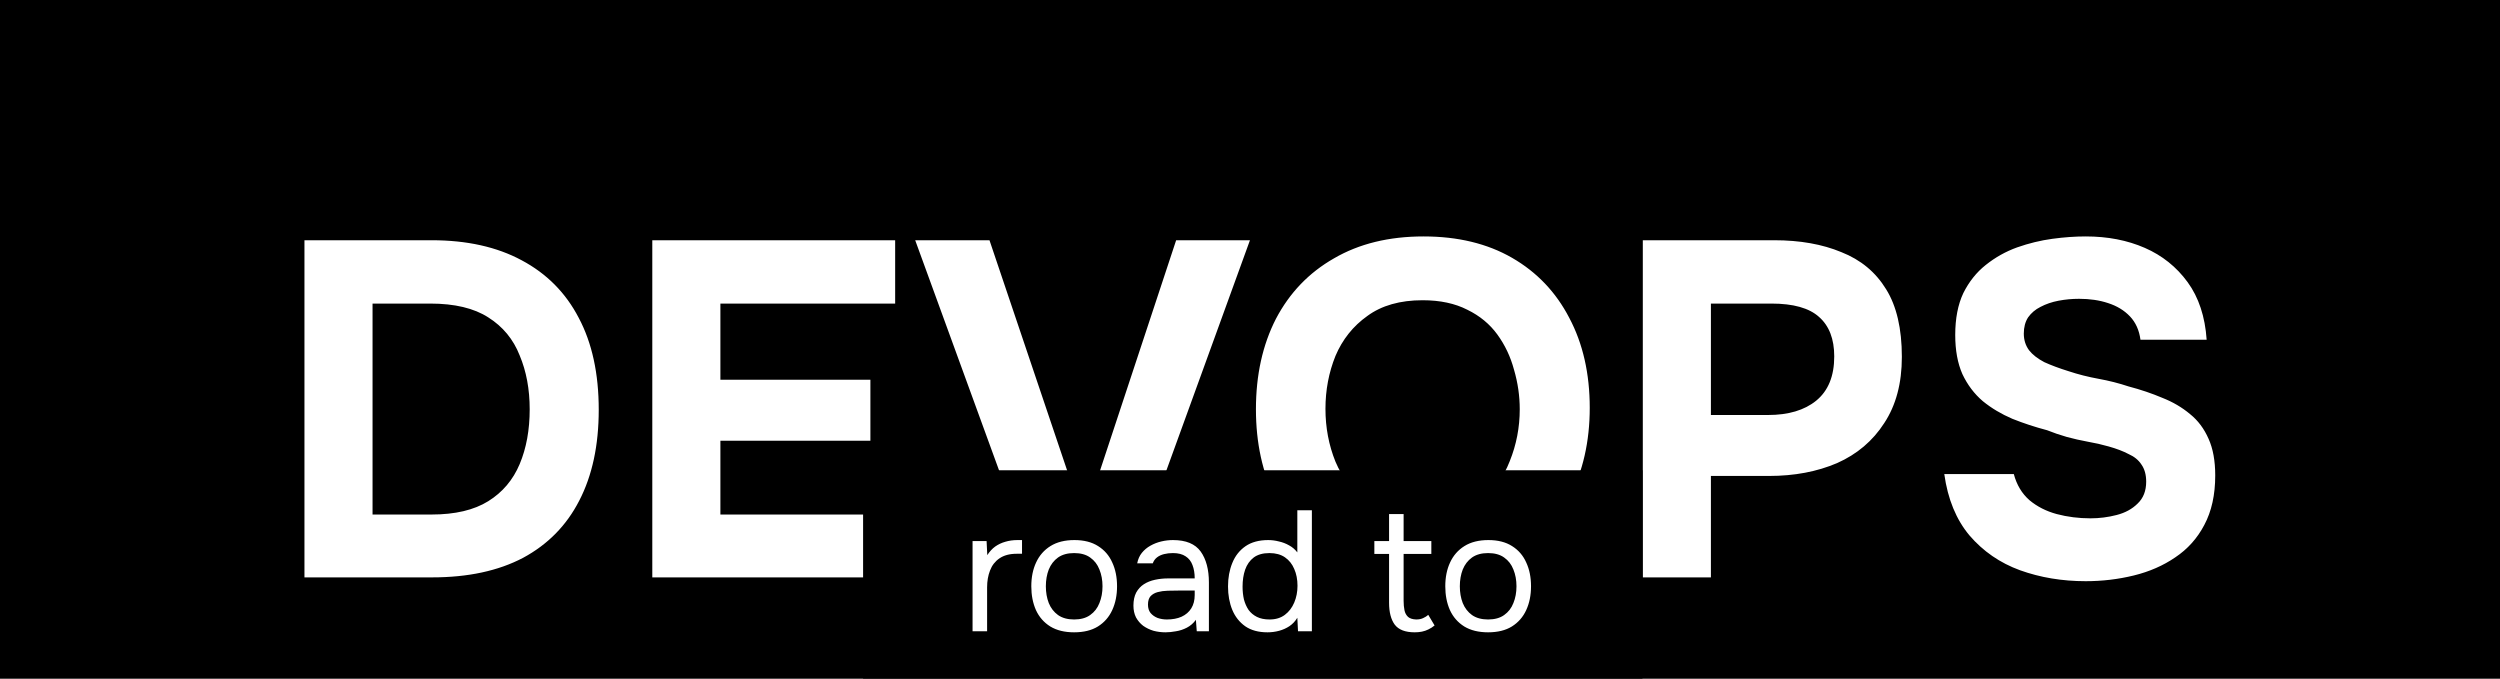 <?xml version="1.0" encoding="UTF-8"?> <svg xmlns="http://www.w3.org/2000/svg" width="420" height="114" viewBox="0 0 420 114" fill="none"><rect x="0" y="0" width="420" height="114" fill="#808080" stroke="none"/><g clip-path="url(#clip0_170_10)"><rect width="420" height="114" fill="black"></rect><path d="M51.148 97V40.36H72.508C78.428 40.36 83.468 41.48 87.628 43.72C91.842 45.96 95.042 49.187 97.228 53.4C99.468 57.613 100.588 62.76 100.588 68.84C100.588 74.813 99.495 79.907 97.308 84.12C95.175 88.28 92.028 91.48 87.868 93.72C83.708 95.907 78.615 97 72.588 97H51.148ZM62.588 86.44H72.508C76.455 86.44 79.628 85.693 82.028 84.2C84.428 82.707 86.188 80.627 87.308 77.96C88.428 75.293 88.988 72.227 88.988 68.76C88.988 65.4 88.428 62.387 87.308 59.72C86.242 57 84.482 54.867 82.028 53.32C79.628 51.773 76.375 51 72.268 51H62.588V86.44ZM109.586 97V40.36H150.386V51H121.026V63.8H146.226V74.04H121.026V86.44H150.386V97H109.586ZM174.393 97L153.753 40.36H166.233L182.073 87.32L197.593 40.36H209.993L189.433 97H174.393ZM238.917 97.64C233.104 97.64 228.091 96.413 223.877 93.96C219.717 91.507 216.517 88.12 214.277 83.8C212.091 79.427 210.997 74.413 210.997 68.76C210.997 63 212.117 57.933 214.357 53.56C216.651 49.187 219.904 45.8 224.117 43.4C228.331 40.947 233.344 39.72 239.157 39.72C244.917 39.72 249.877 40.92 254.037 43.32C258.197 45.72 261.397 49.08 263.637 53.4C265.931 57.72 267.077 62.76 267.077 68.52C267.077 74.173 265.931 79.213 263.637 83.64C261.397 88.013 258.171 91.453 253.957 93.96C249.797 96.413 244.784 97.64 238.917 97.64ZM239.077 86.92C242.917 86.92 246.037 86.04 248.437 84.28C250.837 82.52 252.571 80.253 253.637 77.48C254.757 74.707 255.317 71.8 255.317 68.76C255.317 66.52 254.997 64.307 254.357 62.12C253.771 59.933 252.837 57.96 251.557 56.2C250.277 54.44 248.597 53.053 246.517 52.04C244.437 50.973 241.931 50.44 238.997 50.44C235.211 50.44 232.117 51.32 229.717 53.08C227.317 54.787 225.531 57.027 224.357 59.8C223.237 62.573 222.677 65.533 222.677 68.68C222.677 71.827 223.237 74.787 224.357 77.56C225.531 80.333 227.317 82.6 229.717 84.36C232.171 86.067 235.291 86.92 239.077 86.92ZM275.992 97V40.36H298.072C302.392 40.36 306.152 41.027 309.352 42.36C312.606 43.64 315.112 45.72 316.872 48.6C318.632 51.427 319.512 55.213 319.512 59.96C319.512 64.387 318.526 68.093 316.552 71.08C314.632 74.067 311.992 76.307 308.632 77.8C305.272 79.24 301.459 79.96 297.192 79.96H287.432V97H275.992ZM287.432 69.72H297.032C300.446 69.72 303.139 68.92 305.112 67.32C307.139 65.667 308.152 63.187 308.152 59.88C308.152 56.947 307.299 54.733 305.592 53.24C303.939 51.747 301.272 51 297.592 51H287.432V69.72ZM350.399 97.64C346.452 97.64 342.772 97.027 339.359 95.8C335.999 94.573 333.172 92.627 330.879 89.96C328.639 87.293 327.226 83.853 326.639 79.64H338.319C338.799 81.453 339.679 82.92 340.959 84.04C342.239 85.107 343.759 85.88 345.519 86.36C347.332 86.84 349.226 87.08 351.199 87.08C352.692 87.08 354.159 86.893 355.599 86.52C357.039 86.147 358.212 85.507 359.119 84.6C360.079 83.693 360.559 82.467 360.559 80.92C360.559 79.747 360.292 78.787 359.759 78.04C359.279 77.293 358.559 76.707 357.599 76.28C356.692 75.8 355.572 75.373 354.239 75C353.119 74.68 351.946 74.413 350.719 74.2C349.546 73.987 348.372 73.72 347.199 73.4C346.079 73.08 344.986 72.707 343.919 72.28C341.892 71.747 339.946 71.107 338.079 70.36C336.212 69.56 334.559 68.573 333.119 67.4C331.679 66.173 330.532 64.653 329.679 62.84C328.879 61.027 328.479 58.84 328.479 56.28C328.479 53.507 328.932 51.16 329.839 49.24C330.799 47.32 332.052 45.747 333.599 44.52C335.199 43.24 336.959 42.253 338.879 41.56C340.852 40.867 342.826 40.387 344.799 40.12C346.772 39.853 348.639 39.72 350.399 39.72C354.079 39.72 357.386 40.36 360.319 41.64C363.252 42.92 365.652 44.84 367.519 47.4C369.386 49.96 370.452 53.187 370.719 57.08H359.599C359.386 55.48 358.799 54.173 357.839 53.16C356.879 52.147 355.652 51.4 354.159 50.92C352.719 50.44 351.092 50.2 349.279 50.2C348.106 50.2 346.959 50.307 345.839 50.52C344.719 50.733 343.706 51.08 342.799 51.56C341.946 51.987 341.252 52.573 340.719 53.32C340.239 54.067 339.999 54.973 339.999 56.04C339.999 57.107 340.292 58.04 340.879 58.84C341.466 59.587 342.319 60.253 343.439 60.84C344.612 61.373 345.972 61.88 347.519 62.36C349.119 62.893 350.799 63.32 352.559 63.64C354.319 63.96 355.999 64.387 357.599 64.92C359.626 65.453 361.519 66.093 363.279 66.84C365.039 67.533 366.586 68.44 367.919 69.56C369.252 70.627 370.292 72.013 371.039 73.72C371.786 75.373 372.159 77.427 372.159 79.88C372.159 83.133 371.546 85.907 370.319 88.2C369.146 90.44 367.519 92.253 365.439 93.64C363.412 95.027 361.092 96.04 358.479 96.68C355.866 97.32 353.172 97.64 350.399 97.64Z" fill="white"></path><rect width="130.93" height="35.281" transform="translate(145 79)" fill="black"></rect><path d="M163.39 106.056V90.904H165.748L165.863 93.262C166.246 92.668 166.687 92.188 167.185 91.824C167.703 91.46 168.268 91.192 168.882 91.019C169.514 90.828 170.195 90.732 170.923 90.732C171.057 90.732 171.182 90.732 171.297 90.732C171.431 90.732 171.565 90.732 171.699 90.732V93.032H170.808C169.62 93.032 168.652 93.291 167.904 93.808C167.176 94.306 166.649 94.987 166.323 95.849C165.997 96.693 165.834 97.632 165.834 98.667V106.056H163.39ZM180.448 106.229C178.857 106.229 177.525 105.903 176.451 105.251C175.378 104.58 174.573 103.66 174.036 102.491C173.519 101.322 173.26 99.99 173.26 98.495C173.26 96.98 173.528 95.648 174.065 94.498C174.602 93.329 175.407 92.409 176.48 91.738C177.554 91.067 178.895 90.732 180.505 90.732C182.096 90.732 183.419 91.067 184.473 91.738C185.546 92.409 186.342 93.329 186.859 94.498C187.396 95.648 187.664 96.98 187.664 98.495C187.664 99.99 187.396 101.322 186.859 102.491C186.323 103.66 185.518 104.58 184.444 105.251C183.39 105.903 182.058 106.229 180.448 106.229ZM180.448 104.072C181.56 104.072 182.46 103.823 183.15 103.325C183.86 102.826 184.377 102.156 184.703 101.312C185.048 100.469 185.221 99.53 185.221 98.495C185.221 97.46 185.048 96.52 184.703 95.677C184.377 94.834 183.86 94.163 183.15 93.664C182.46 93.166 181.56 92.917 180.448 92.917C179.355 92.917 178.454 93.166 177.745 93.664C177.055 94.163 176.538 94.834 176.193 95.677C175.867 96.52 175.704 97.46 175.704 98.495C175.704 99.53 175.867 100.469 176.193 101.312C176.538 102.156 177.055 102.826 177.745 103.325C178.454 103.823 179.355 104.072 180.448 104.072ZM195.793 106.229C195.103 106.229 194.432 106.142 193.781 105.97C193.148 105.778 192.573 105.5 192.055 105.136C191.557 104.753 191.155 104.283 190.848 103.727C190.56 103.152 190.417 102.491 190.417 101.743C190.417 100.881 190.57 100.153 190.877 99.558C191.203 98.964 191.634 98.495 192.171 98.15C192.707 97.805 193.33 97.555 194.039 97.402C194.749 97.249 195.486 97.172 196.253 97.172H200.71C200.71 96.309 200.585 95.562 200.336 94.929C200.106 94.297 199.723 93.808 199.186 93.463C198.649 93.099 197.94 92.917 197.058 92.917C196.522 92.917 196.023 92.974 195.563 93.089C195.103 93.204 194.71 93.386 194.384 93.636C194.059 93.885 193.819 94.22 193.666 94.642H191.049C191.183 93.952 191.442 93.367 191.825 92.888C192.228 92.39 192.707 91.987 193.263 91.68C193.838 91.355 194.451 91.115 195.103 90.962C195.755 90.808 196.407 90.732 197.058 90.732C199.243 90.732 200.796 91.374 201.716 92.658C202.636 93.942 203.096 95.677 203.096 97.862V106.056H201.055L200.911 104.13C200.489 104.705 199.981 105.146 199.387 105.452C198.793 105.759 198.18 105.96 197.547 106.056C196.934 106.171 196.349 106.229 195.793 106.229ZM196.023 104.072C196.982 104.072 197.806 103.919 198.496 103.612C199.205 103.286 199.751 102.817 200.135 102.203C200.518 101.59 200.71 100.843 200.71 99.961V99.213H198.036C197.403 99.213 196.78 99.223 196.167 99.242C195.554 99.261 194.998 99.338 194.499 99.472C194.001 99.606 193.598 99.836 193.292 100.162C193.004 100.488 192.861 100.958 192.861 101.571C192.861 102.146 193.004 102.616 193.292 102.98C193.598 103.344 193.991 103.622 194.471 103.814C194.969 103.986 195.486 104.072 196.023 104.072ZM212.949 106.229C211.434 106.229 210.189 105.893 209.211 105.222C208.234 104.532 207.505 103.612 207.026 102.462C206.547 101.293 206.307 99.98 206.307 98.523C206.307 97.067 206.547 95.754 207.026 94.584C207.505 93.396 208.243 92.457 209.24 91.767C210.237 91.077 211.511 90.732 213.064 90.732C213.658 90.732 214.252 90.808 214.846 90.962C215.46 91.096 216.035 91.316 216.571 91.623C217.108 91.91 217.568 92.303 217.951 92.802V85.729H220.395V106.056H218.066L217.951 103.785C217.606 104.36 217.166 104.829 216.629 105.194C216.111 105.539 215.536 105.797 214.904 105.97C214.271 106.142 213.62 106.229 212.949 106.229ZM213.294 104.072C214.31 104.072 215.163 103.814 215.853 103.296C216.543 102.779 217.07 102.088 217.434 101.226C217.798 100.363 217.98 99.424 217.98 98.408C217.98 97.354 217.798 96.415 217.434 95.591C217.089 94.766 216.571 94.115 215.881 93.636C215.191 93.156 214.319 92.917 213.265 92.917C212.172 92.917 211.291 93.166 210.62 93.664C209.968 94.163 209.489 94.843 209.182 95.706C208.895 96.549 208.751 97.498 208.751 98.552C208.751 99.319 208.828 100.038 208.981 100.708C209.154 101.36 209.412 101.945 209.757 102.462C210.122 102.961 210.591 103.354 211.166 103.641C211.741 103.929 212.45 104.072 213.294 104.072ZM237.676 106.229C236.085 106.229 234.964 105.797 234.312 104.935C233.68 104.072 233.364 102.846 233.364 101.255V93.061H230.891V90.904H233.364V86.362H235.807V90.904H240.465V93.061H235.807V100.938C235.807 101.513 235.855 102.041 235.951 102.52C236.047 102.98 236.248 103.354 236.555 103.641C236.862 103.909 237.322 104.053 237.935 104.072C238.376 104.072 238.759 103.996 239.085 103.842C239.43 103.689 239.718 103.507 239.948 103.296L241.011 105.079C240.686 105.347 240.34 105.567 239.976 105.74C239.631 105.912 239.267 106.037 238.884 106.114C238.52 106.19 238.117 106.229 237.676 106.229ZM249.996 106.229C248.405 106.229 247.073 105.903 245.999 105.251C244.926 104.58 244.121 103.66 243.584 102.491C243.067 101.322 242.808 99.99 242.808 98.495C242.808 96.98 243.076 95.648 243.613 94.498C244.15 93.329 244.955 92.409 246.028 91.738C247.101 91.067 248.443 90.732 250.053 90.732C251.644 90.732 252.967 91.067 254.021 91.738C255.094 92.409 255.89 93.329 256.407 94.498C256.944 95.648 257.212 96.98 257.212 98.495C257.212 99.99 256.944 101.322 256.407 102.491C255.871 103.66 255.066 104.58 253.992 105.251C252.938 105.903 251.606 106.229 249.996 106.229ZM249.996 104.072C251.107 104.072 252.008 103.823 252.698 103.325C253.408 102.826 253.925 102.156 254.251 101.312C254.596 100.469 254.768 99.53 254.768 98.495C254.768 97.46 254.596 96.52 254.251 95.677C253.925 94.834 253.408 94.163 252.698 93.664C252.008 93.166 251.107 92.917 249.996 92.917C248.903 92.917 248.002 93.166 247.293 93.664C246.603 94.163 246.086 94.834 245.741 95.677C245.415 96.52 245.252 97.46 245.252 98.495C245.252 99.53 245.415 100.469 245.741 101.312C246.086 102.156 246.603 102.826 247.293 103.325C248.002 103.823 248.903 104.072 249.996 104.072Z" fill="white"></path></g><defs><clipPath id="clip0_170_10"><rect width="420" height="114" fill="white"></rect></clipPath></defs></svg> 